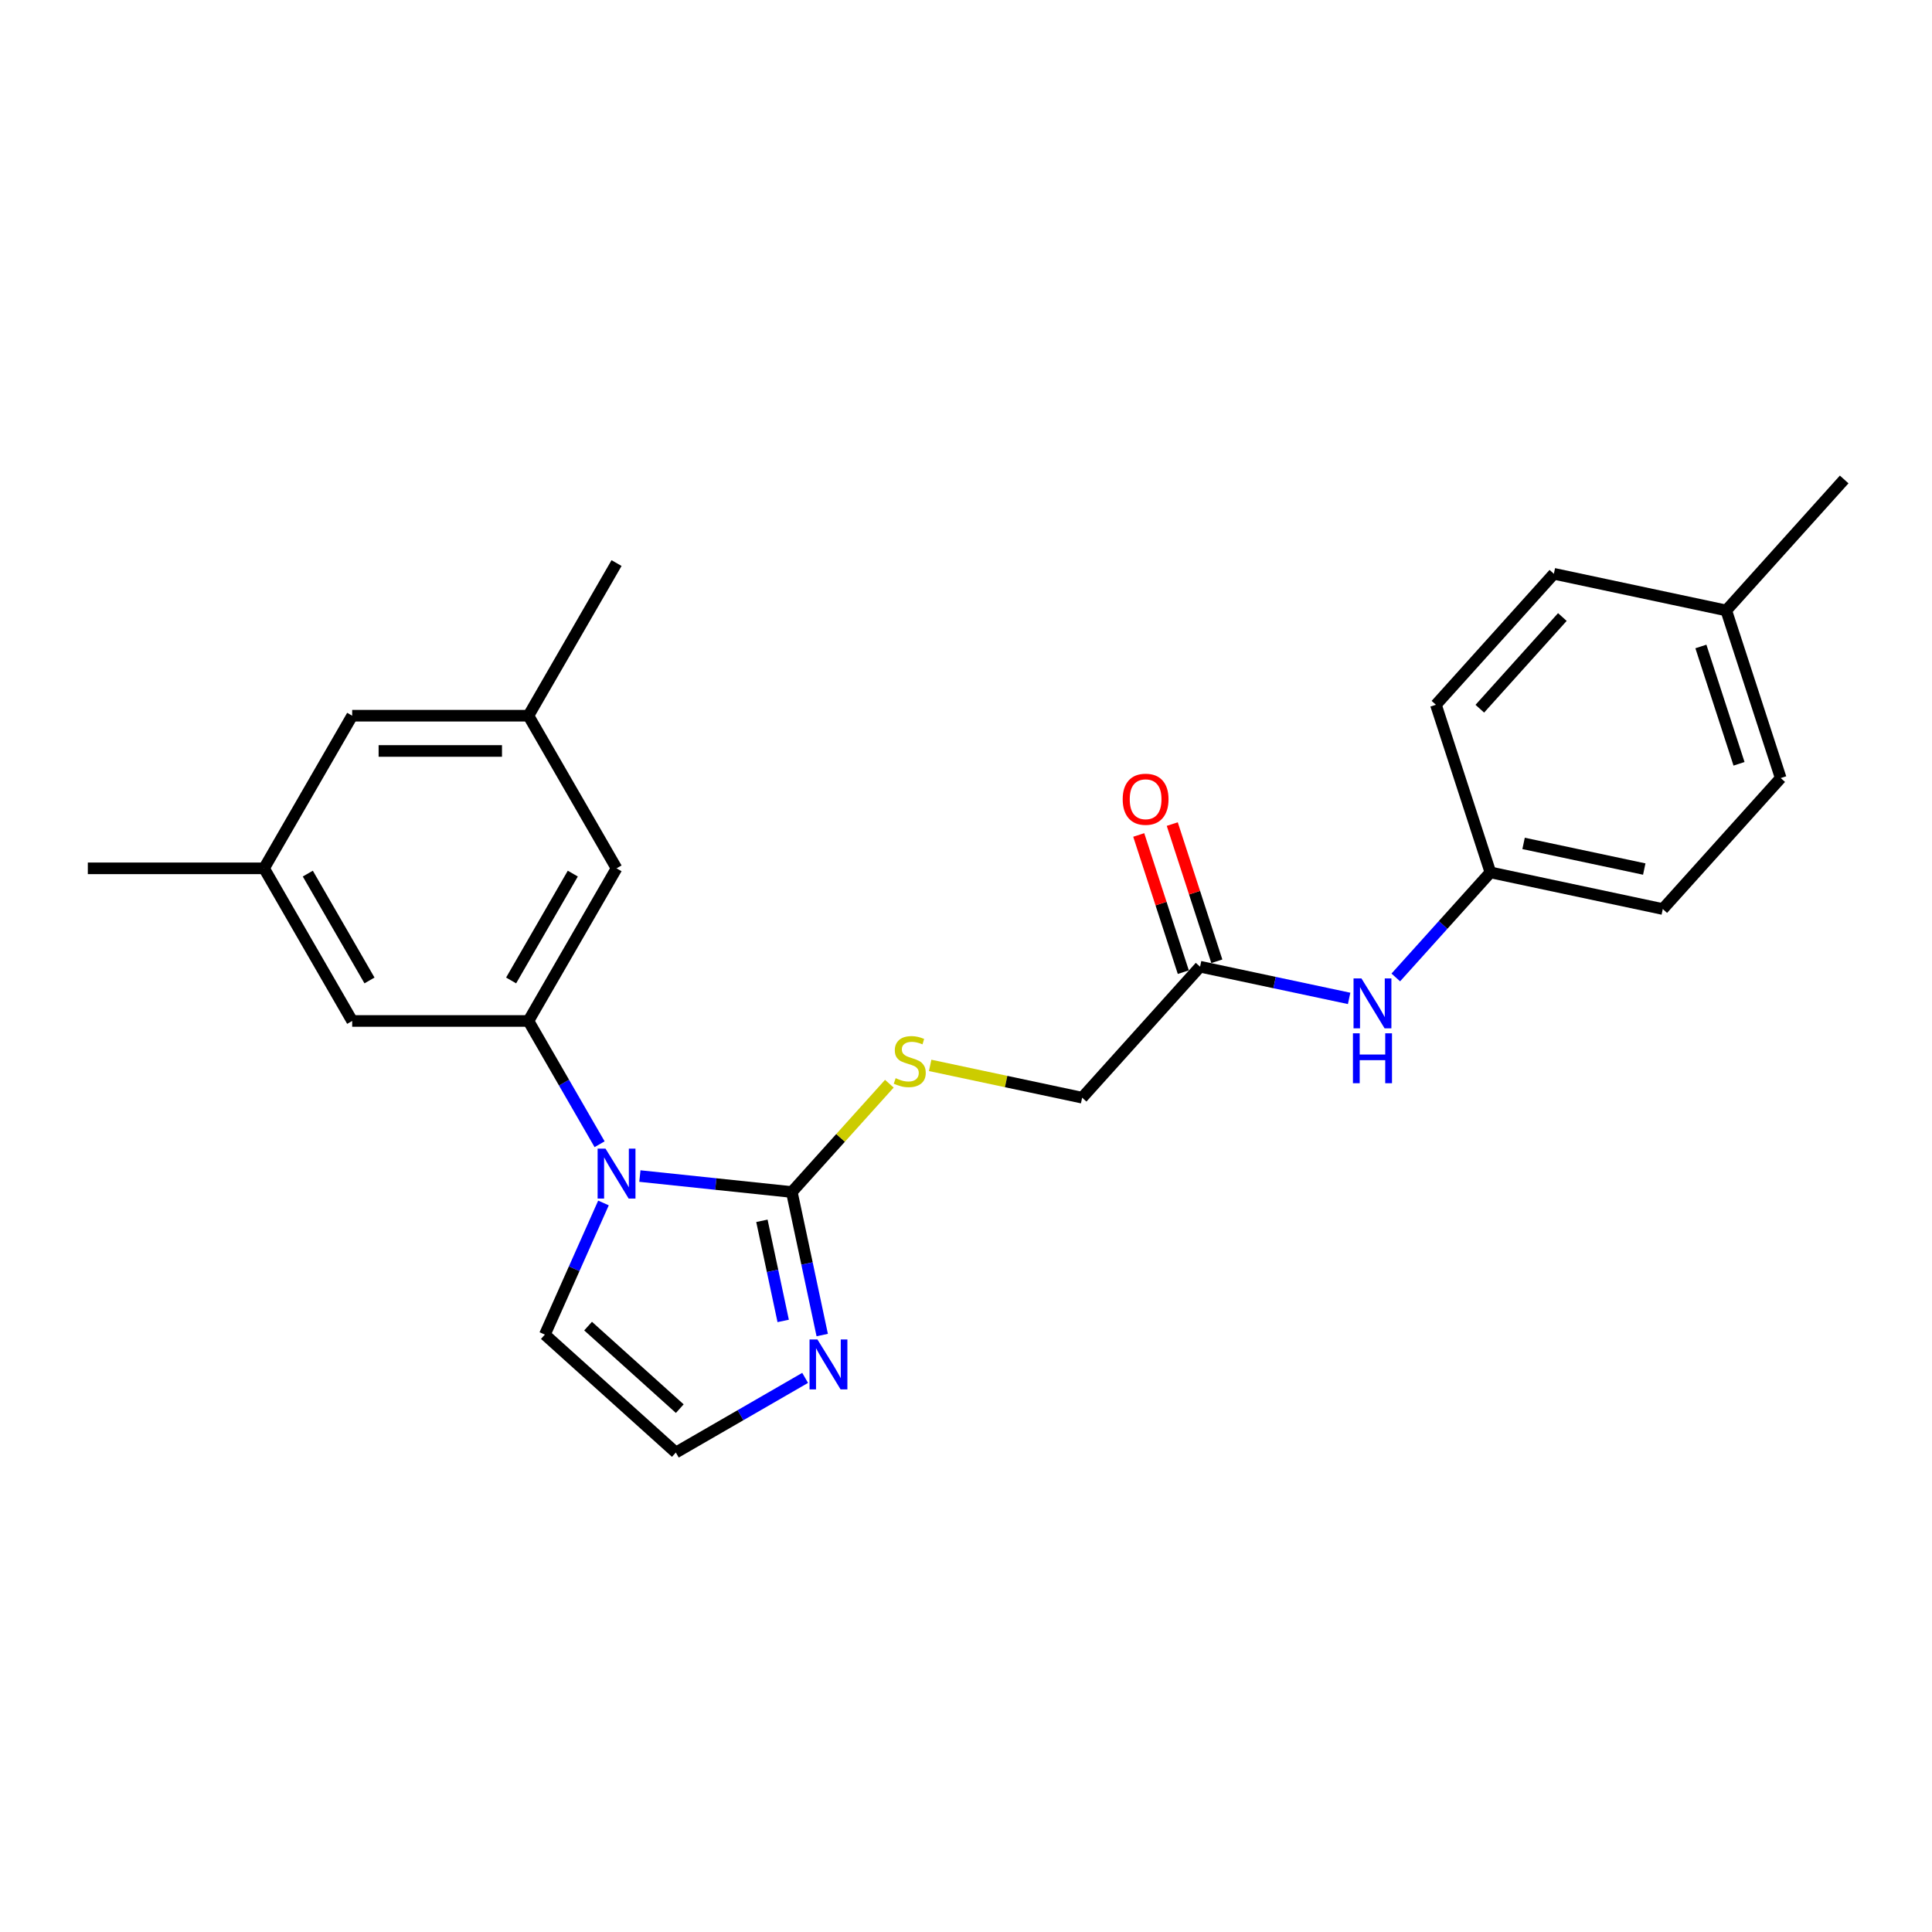 <?xml version='1.0' encoding='iso-8859-1'?>
<svg version='1.1' baseProfile='full'
              xmlns='http://www.w3.org/2000/svg'
                      xmlns:rdkit='http://www.rdkit.org/xml'
                      xmlns:xlink='http://www.w3.org/1999/xlink'
                  xml:space='preserve'
width='1000px' height='1000px' viewBox='0 0 1000 1000'>
<!-- END OF HEADER -->
<rect style='opacity:1.0;fill:#FFFFFF;stroke:none' width='1000' height='1000' x='0' y='0'> </rect>
<path class='bond-0' d='M 331.201,608.723 L 370.524,612.856' style='fill:none;fill-rule:evenodd;stroke:#0000FF;stroke-width:6px;stroke-linecap:butt;stroke-linejoin:miter;stroke-opacity:1' />
<path class='bond-0' d='M 370.524,612.856 L 409.846,616.989' style='fill:none;fill-rule:evenodd;stroke:#000000;stroke-width:6px;stroke-linecap:butt;stroke-linejoin:miter;stroke-opacity:1' />
<path class='bond-1' d='M 310.349,592.256 L 291.93,560.354' style='fill:none;fill-rule:evenodd;stroke:#0000FF;stroke-width:6px;stroke-linecap:butt;stroke-linejoin:miter;stroke-opacity:1' />
<path class='bond-1' d='M 291.93,560.354 L 273.512,528.452' style='fill:none;fill-rule:evenodd;stroke:#000000;stroke-width:6px;stroke-linecap:butt;stroke-linejoin:miter;stroke-opacity:1' />
<path class='bond-5' d='M 312.357,622.651 L 297.188,656.72' style='fill:none;fill-rule:evenodd;stroke:#0000FF;stroke-width:6px;stroke-linecap:butt;stroke-linejoin:miter;stroke-opacity:1' />
<path class='bond-5' d='M 297.188,656.72 L 282.02,690.79' style='fill:none;fill-rule:evenodd;stroke:#000000;stroke-width:6px;stroke-linecap:butt;stroke-linejoin:miter;stroke-opacity:1' />
<path class='bond-2' d='M 409.846,616.989 L 417.714,654.005' style='fill:none;fill-rule:evenodd;stroke:#000000;stroke-width:6px;stroke-linecap:butt;stroke-linejoin:miter;stroke-opacity:1' />
<path class='bond-2' d='M 417.714,654.005 L 425.582,691.02' style='fill:none;fill-rule:evenodd;stroke:#0000FF;stroke-width:6px;stroke-linecap:butt;stroke-linejoin:miter;stroke-opacity:1' />
<path class='bond-2' d='M 394.361,631.887 L 399.868,657.798' style='fill:none;fill-rule:evenodd;stroke:#000000;stroke-width:6px;stroke-linecap:butt;stroke-linejoin:miter;stroke-opacity:1' />
<path class='bond-2' d='M 399.868,657.798 L 405.376,683.709' style='fill:none;fill-rule:evenodd;stroke:#0000FF;stroke-width:6px;stroke-linecap:butt;stroke-linejoin:miter;stroke-opacity:1' />
<path class='bond-3' d='M 409.846,616.989 L 435.085,588.959' style='fill:none;fill-rule:evenodd;stroke:#000000;stroke-width:6px;stroke-linecap:butt;stroke-linejoin:miter;stroke-opacity:1' />
<path class='bond-3' d='M 435.085,588.959 L 460.323,560.929' style='fill:none;fill-rule:evenodd;stroke:#CCCC00;stroke-width:6px;stroke-linecap:butt;stroke-linejoin:miter;stroke-opacity:1' />
<path class='bond-7' d='M 273.512,528.452 L 319.123,449.451' style='fill:none;fill-rule:evenodd;stroke:#000000;stroke-width:6px;stroke-linecap:butt;stroke-linejoin:miter;stroke-opacity:1' />
<path class='bond-7' d='M 264.553,507.479 L 296.481,452.179' style='fill:none;fill-rule:evenodd;stroke:#000000;stroke-width:6px;stroke-linecap:butt;stroke-linejoin:miter;stroke-opacity:1' />
<path class='bond-8' d='M 273.512,528.452 L 182.289,528.452' style='fill:none;fill-rule:evenodd;stroke:#000000;stroke-width:6px;stroke-linecap:butt;stroke-linejoin:miter;stroke-opacity:1' />
<path class='bond-24' d='M 416.735,713.191 L 383.273,732.51' style='fill:none;fill-rule:evenodd;stroke:#0000FF;stroke-width:6px;stroke-linecap:butt;stroke-linejoin:miter;stroke-opacity:1' />
<path class='bond-24' d='M 383.273,732.51 L 349.811,751.83' style='fill:none;fill-rule:evenodd;stroke:#000000;stroke-width:6px;stroke-linecap:butt;stroke-linejoin:miter;stroke-opacity:1' />
<path class='bond-13' d='M 481.45,551.442 L 520.783,559.803' style='fill:none;fill-rule:evenodd;stroke:#CCCC00;stroke-width:6px;stroke-linecap:butt;stroke-linejoin:miter;stroke-opacity:1' />
<path class='bond-13' d='M 520.783,559.803 L 560.116,568.163' style='fill:none;fill-rule:evenodd;stroke:#000000;stroke-width:6px;stroke-linecap:butt;stroke-linejoin:miter;stroke-opacity:1' />
<path class='bond-4' d='M 349.811,751.83 L 282.02,690.79' style='fill:none;fill-rule:evenodd;stroke:#000000;stroke-width:6px;stroke-linecap:butt;stroke-linejoin:miter;stroke-opacity:1' />
<path class='bond-4' d='M 351.851,729.115 L 304.396,686.387' style='fill:none;fill-rule:evenodd;stroke:#000000;stroke-width:6px;stroke-linecap:butt;stroke-linejoin:miter;stroke-opacity:1' />
<path class='bond-6' d='M 621.156,500.371 L 560.116,568.163' style='fill:none;fill-rule:evenodd;stroke:#000000;stroke-width:6px;stroke-linecap:butt;stroke-linejoin:miter;stroke-opacity:1' />
<path class='bond-9' d='M 621.156,500.371 L 659.732,508.571' style='fill:none;fill-rule:evenodd;stroke:#000000;stroke-width:6px;stroke-linecap:butt;stroke-linejoin:miter;stroke-opacity:1' />
<path class='bond-9' d='M 659.732,508.571 L 698.307,516.77' style='fill:none;fill-rule:evenodd;stroke:#0000FF;stroke-width:6px;stroke-linecap:butt;stroke-linejoin:miter;stroke-opacity:1' />
<path class='bond-10' d='M 629.832,497.552 L 618.295,462.046' style='fill:none;fill-rule:evenodd;stroke:#000000;stroke-width:6px;stroke-linecap:butt;stroke-linejoin:miter;stroke-opacity:1' />
<path class='bond-10' d='M 618.295,462.046 L 606.758,426.539' style='fill:none;fill-rule:evenodd;stroke:#FF0000;stroke-width:6px;stroke-linecap:butt;stroke-linejoin:miter;stroke-opacity:1' />
<path class='bond-10' d='M 612.48,503.19 L 600.943,467.684' style='fill:none;fill-rule:evenodd;stroke:#000000;stroke-width:6px;stroke-linecap:butt;stroke-linejoin:miter;stroke-opacity:1' />
<path class='bond-10' d='M 600.943,467.684 L 589.407,432.177' style='fill:none;fill-rule:evenodd;stroke:#FF0000;stroke-width:6px;stroke-linecap:butt;stroke-linejoin:miter;stroke-opacity:1' />
<path class='bond-11' d='M 319.123,449.451 L 273.512,370.449' style='fill:none;fill-rule:evenodd;stroke:#000000;stroke-width:6px;stroke-linecap:butt;stroke-linejoin:miter;stroke-opacity:1' />
<path class='bond-12' d='M 182.289,528.452 L 136.677,449.451' style='fill:none;fill-rule:evenodd;stroke:#000000;stroke-width:6px;stroke-linecap:butt;stroke-linejoin:miter;stroke-opacity:1' />
<path class='bond-12' d='M 191.247,507.479 L 159.319,452.179' style='fill:none;fill-rule:evenodd;stroke:#000000;stroke-width:6px;stroke-linecap:butt;stroke-linejoin:miter;stroke-opacity:1' />
<path class='bond-14' d='M 722.463,505.924 L 746.944,478.735' style='fill:none;fill-rule:evenodd;stroke:#0000FF;stroke-width:6px;stroke-linecap:butt;stroke-linejoin:miter;stroke-opacity:1' />
<path class='bond-14' d='M 746.944,478.735 L 771.425,451.546' style='fill:none;fill-rule:evenodd;stroke:#000000;stroke-width:6px;stroke-linecap:butt;stroke-linejoin:miter;stroke-opacity:1' />
<path class='bond-21' d='M 273.512,370.449 L 319.123,291.448' style='fill:none;fill-rule:evenodd;stroke:#000000;stroke-width:6px;stroke-linecap:butt;stroke-linejoin:miter;stroke-opacity:1' />
<path class='bond-25' d='M 273.512,370.449 L 182.289,370.449' style='fill:none;fill-rule:evenodd;stroke:#000000;stroke-width:6px;stroke-linecap:butt;stroke-linejoin:miter;stroke-opacity:1' />
<path class='bond-25' d='M 259.828,388.694 L 195.972,388.694' style='fill:none;fill-rule:evenodd;stroke:#000000;stroke-width:6px;stroke-linecap:butt;stroke-linejoin:miter;stroke-opacity:1' />
<path class='bond-15' d='M 136.677,449.451 L 182.289,370.449' style='fill:none;fill-rule:evenodd;stroke:#000000;stroke-width:6px;stroke-linecap:butt;stroke-linejoin:miter;stroke-opacity:1' />
<path class='bond-22' d='M 136.677,449.451 L 45.455,449.451' style='fill:none;fill-rule:evenodd;stroke:#000000;stroke-width:6px;stroke-linecap:butt;stroke-linejoin:miter;stroke-opacity:1' />
<path class='bond-17' d='M 771.425,451.546 L 743.236,364.788' style='fill:none;fill-rule:evenodd;stroke:#000000;stroke-width:6px;stroke-linecap:butt;stroke-linejoin:miter;stroke-opacity:1' />
<path class='bond-18' d='M 771.425,451.546 L 860.655,470.512' style='fill:none;fill-rule:evenodd;stroke:#000000;stroke-width:6px;stroke-linecap:butt;stroke-linejoin:miter;stroke-opacity:1' />
<path class='bond-18' d='M 788.603,436.545 L 851.064,449.821' style='fill:none;fill-rule:evenodd;stroke:#000000;stroke-width:6px;stroke-linecap:butt;stroke-linejoin:miter;stroke-opacity:1' />
<path class='bond-16' d='M 893.505,315.962 L 921.695,402.72' style='fill:none;fill-rule:evenodd;stroke:#000000;stroke-width:6px;stroke-linecap:butt;stroke-linejoin:miter;stroke-opacity:1' />
<path class='bond-16' d='M 880.382,334.614 L 900.115,395.345' style='fill:none;fill-rule:evenodd;stroke:#000000;stroke-width:6px;stroke-linecap:butt;stroke-linejoin:miter;stroke-opacity:1' />
<path class='bond-23' d='M 893.505,315.962 L 954.545,248.17' style='fill:none;fill-rule:evenodd;stroke:#000000;stroke-width:6px;stroke-linecap:butt;stroke-linejoin:miter;stroke-opacity:1' />
<path class='bond-26' d='M 893.505,315.962 L 804.276,296.996' style='fill:none;fill-rule:evenodd;stroke:#000000;stroke-width:6px;stroke-linecap:butt;stroke-linejoin:miter;stroke-opacity:1' />
<path class='bond-20' d='M 743.236,364.788 L 804.276,296.996' style='fill:none;fill-rule:evenodd;stroke:#000000;stroke-width:6px;stroke-linecap:butt;stroke-linejoin:miter;stroke-opacity:1' />
<path class='bond-20' d='M 765.95,366.827 L 808.678,319.373' style='fill:none;fill-rule:evenodd;stroke:#000000;stroke-width:6px;stroke-linecap:butt;stroke-linejoin:miter;stroke-opacity:1' />
<path class='bond-19' d='M 860.655,470.512 L 921.695,402.72' style='fill:none;fill-rule:evenodd;stroke:#000000;stroke-width:6px;stroke-linecap:butt;stroke-linejoin:miter;stroke-opacity:1' />
<path  class='atom-0' d='M 313.413 594.536
L 321.878 608.22
Q 322.717 609.57, 324.067 612.014
Q 325.418 614.459, 325.491 614.605
L 325.491 594.536
L 328.921 594.536
L 328.921 620.37
L 325.381 620.37
L 316.295 605.41
Q 315.237 603.658, 314.106 601.652
Q 313.011 599.645, 312.683 599.024
L 312.683 620.37
L 309.326 620.37
L 309.326 594.536
L 313.413 594.536
' fill='#0000FF'/>
<path  class='atom-3' d='M 423.102 693.301
L 431.568 706.984
Q 432.407 708.335, 433.757 710.779
Q 435.107 713.224, 435.18 713.37
L 435.18 693.301
L 438.61 693.301
L 438.61 719.135
L 435.071 719.135
L 425.985 704.175
Q 424.927 702.423, 423.795 700.416
Q 422.701 698.409, 422.372 697.789
L 422.372 719.135
L 419.015 719.135
L 419.015 693.301
L 423.102 693.301
' fill='#0000FF'/>
<path  class='atom-4' d='M 463.589 558.064
Q 463.88 558.173, 465.085 558.684
Q 466.289 559.195, 467.602 559.523
Q 468.952 559.815, 470.266 559.815
Q 472.711 559.815, 474.134 558.648
Q 475.557 557.443, 475.557 555.364
Q 475.557 553.94, 474.827 553.065
Q 474.134 552.189, 473.039 551.715
Q 471.945 551.24, 470.12 550.693
Q 467.821 550, 466.435 549.343
Q 465.085 548.686, 464.099 547.299
Q 463.151 545.913, 463.151 543.578
Q 463.151 540.33, 465.34 538.323
Q 467.566 536.316, 471.945 536.316
Q 474.937 536.316, 478.33 537.739
L 477.491 540.549
Q 474.389 539.272, 472.054 539.272
Q 469.536 539.272, 468.15 540.33
Q 466.763 541.352, 466.8 543.14
Q 466.8 544.526, 467.493 545.366
Q 468.223 546.205, 469.244 546.679
Q 470.303 547.153, 472.054 547.701
Q 474.389 548.431, 475.776 549.16
Q 477.163 549.89, 478.148 551.386
Q 479.169 552.846, 479.169 555.364
Q 479.169 558.939, 476.761 560.873
Q 474.389 562.771, 470.412 562.771
Q 468.113 562.771, 466.362 562.26
Q 464.647 561.786, 462.603 560.946
L 463.589 558.064
' fill='#CCCC00'/>
<path  class='atom-10' d='M 704.675 506.421
L 713.14 520.104
Q 713.98 521.454, 715.33 523.899
Q 716.68 526.344, 716.753 526.49
L 716.753 506.421
L 720.183 506.421
L 720.183 532.255
L 716.643 532.255
L 707.557 517.294
Q 706.499 515.543, 705.368 513.536
Q 704.273 511.529, 703.945 510.909
L 703.945 532.255
L 700.588 532.255
L 700.588 506.421
L 704.675 506.421
' fill='#0000FF'/>
<path  class='atom-10' d='M 700.278 534.838
L 703.781 534.838
L 703.781 545.822
L 716.99 545.822
L 716.99 534.838
L 720.493 534.838
L 720.493 560.673
L 716.99 560.673
L 716.99 548.741
L 703.781 548.741
L 703.781 560.673
L 700.278 560.673
L 700.278 534.838
' fill='#0000FF'/>
<path  class='atom-11' d='M 581.107 413.686
Q 581.107 407.483, 584.173 404.017
Q 587.238 400.55, 592.966 400.55
Q 598.695 400.55, 601.76 404.017
Q 604.825 407.483, 604.825 413.686
Q 604.825 419.962, 601.724 423.538
Q 598.622 427.078, 592.966 427.078
Q 587.274 427.078, 584.173 423.538
Q 581.107 419.999, 581.107 413.686
M 592.966 424.159
Q 596.907 424.159, 599.024 421.531
Q 601.177 418.868, 601.177 413.686
Q 601.177 408.614, 599.024 406.06
Q 596.907 403.469, 592.966 403.469
Q 589.026 403.469, 586.873 406.024
Q 584.756 408.578, 584.756 413.686
Q 584.756 418.904, 586.873 421.531
Q 589.026 424.159, 592.966 424.159
' fill='#FF0000'/>
</svg>
